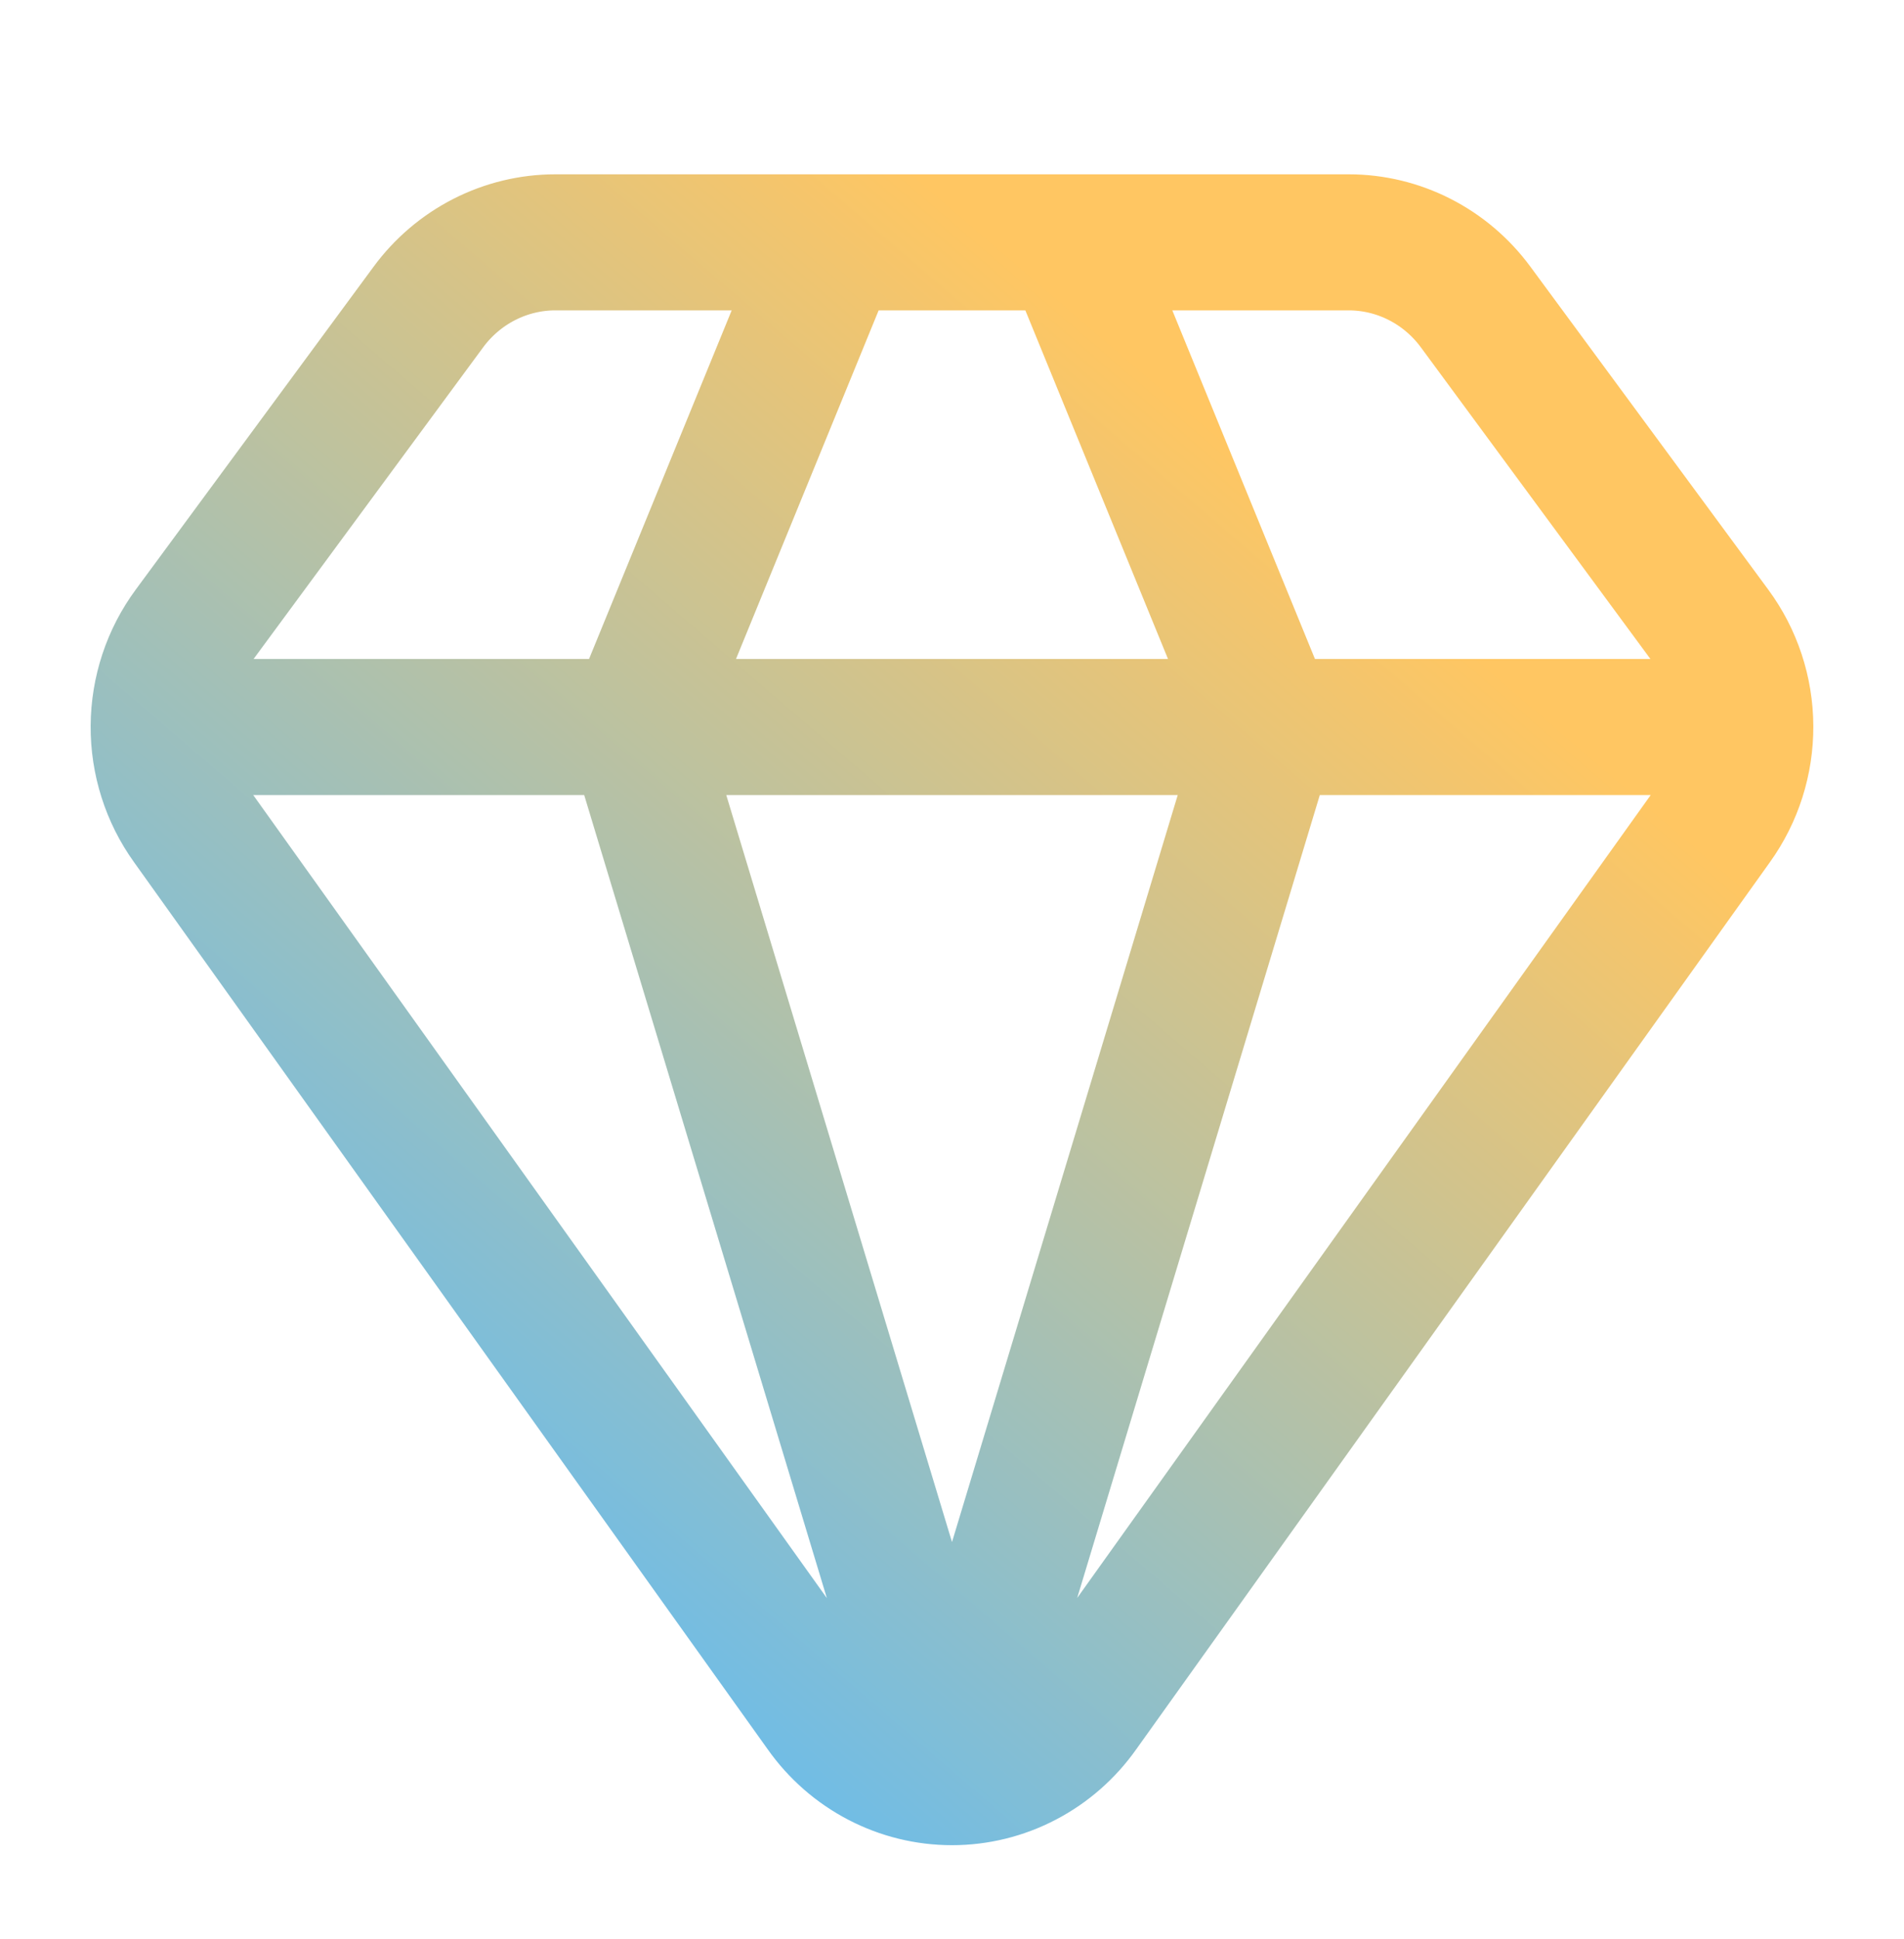 <svg xmlns="http://www.w3.org/2000/svg" width="56" height="57" viewBox="0 0 56 57" fill="none"><path d="M24.5 7.125L18.667 21.375L28 52.25M28 52.25L37.333 21.375L31.5 7.125M28 52.25C28.74 52.25 29.469 52.071 30.127 51.727C30.786 51.384 31.355 50.886 31.787 50.274L50.431 24.183C51.022 23.361 51.338 22.367 51.333 21.349C51.328 20.33 51.001 19.34 50.4 18.525L43.4 9.025C42.965 8.435 42.402 7.957 41.754 7.627C41.106 7.297 40.391 7.125 39.667 7.125H16.334C15.608 7.125 14.892 7.298 14.243 7.629C13.594 7.96 13.03 8.44 12.595 9.032L5.6 18.525C4.999 19.34 4.672 20.33 4.666 21.348C4.66 22.367 4.976 23.361 5.567 24.183L24.211 50.274C24.643 50.886 25.212 51.384 25.871 51.727C26.529 52.071 27.26 52.25 28 52.25ZM4.667 21.375H51.333" stroke="url(#paint0_linear_4365_2315)" stroke-width="4" stroke-linecap="round" stroke-linejoin="round"></path><defs><linearGradient id="paint0_linear_4365_2315" x1="15.443" y1="49.407" x2="42.781" y2="17.576" gradientUnits="userSpaceOnUse"><stop stop-color="#66BCEF"></stop><stop offset="0.98" stop-color="#FFC662"></stop></linearGradient></defs></svg>